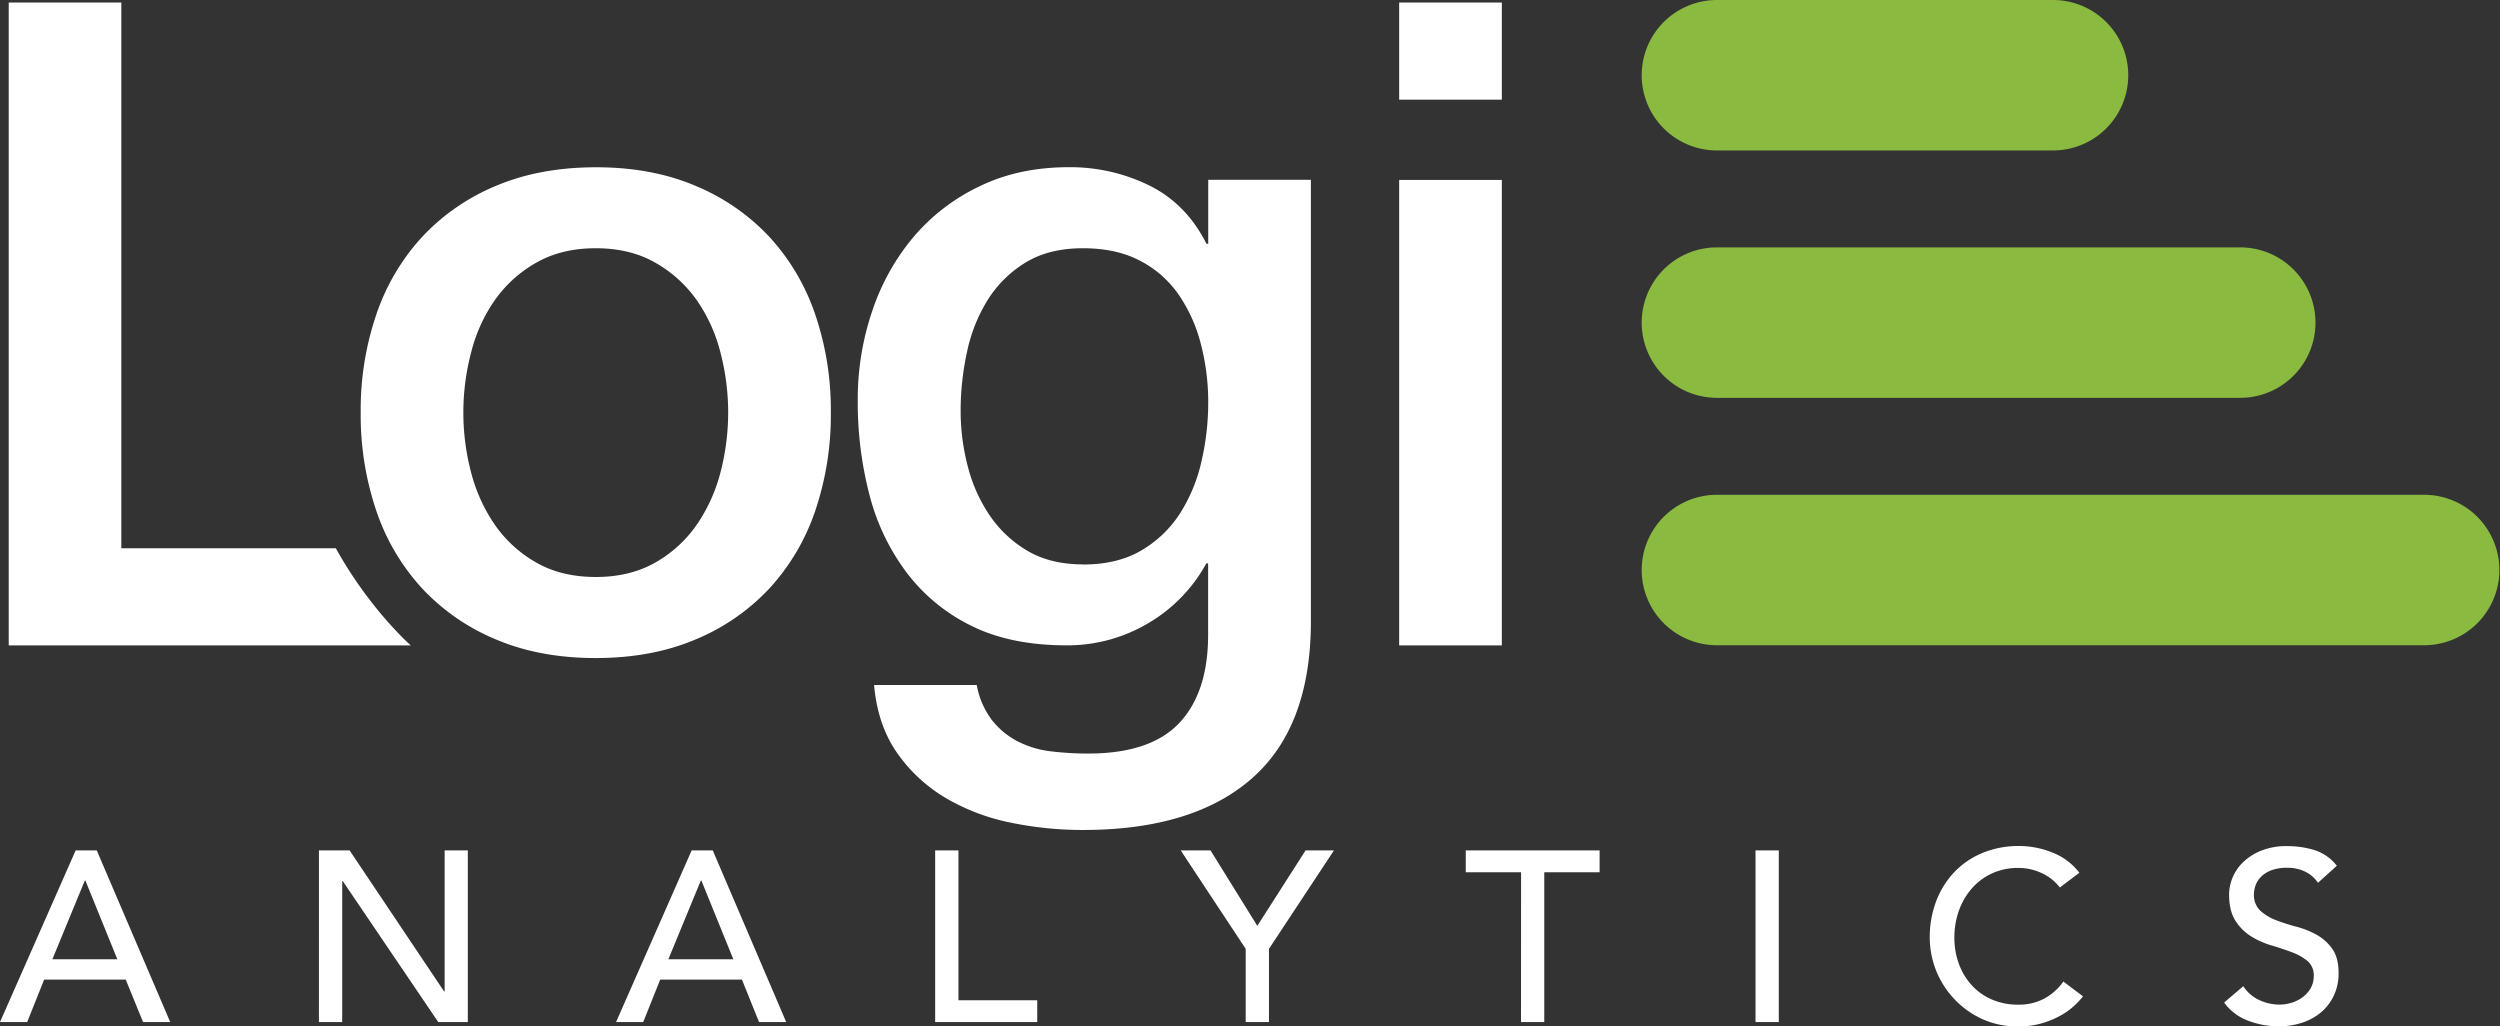 <svg xmlns="http://www.w3.org/2000/svg" viewBox="0 0 994 408.11"><rect x="0" y="0" width="994" height="408.11" fill="#333333" stroke="none"/><defs><style>.cls-1{fill:#fff}.cls-2{fill:#8aba40}</style></defs><title>Asset 1</title><g id="Layer_2" data-name="Layer 2"><g id="Logi_color" data-name="Logi color"><path class="cls-1" d="M163.33 256.62H3.47V1h44.77v217h85.29c13.53 24.37 29.8 38.62 29.8 38.62zM236.88 261.64q-22.22 0-39.57-7.35a84.19 84.19 0 0 1-29.37-20.23 86.28 86.28 0 0 1-18.26-30.79 118.51 118.51 0 0 1-6.26-39.39 117.37 117.37 0 0 1 6.26-39 86.41 86.41 0 0 1 18.26-30.8 84.46 84.46 0 0 1 29.37-20.23q17.37-7.32 39.57-7.34t39.57 7.34a84.55 84.55 0 0 1 29.37 20.23 86.71 86.71 0 0 1 18.26 30.8 117.63 117.63 0 0 1 6.26 39 118.77 118.77 0 0 1-6.26 39.39 86.57 86.57 0 0 1-18.26 30.79 84.28 84.28 0 0 1-29.37 20.23q-17.37 7.34-39.57 7.35zm0-32.23q13.6 0 23.64-5.73a49.84 49.84 0 0 0 16.47-15 65.57 65.57 0 0 0 9.49-20.94 94.1 94.1 0 0 0 0-47.45 63.32 63.32 0 0 0-9.49-21 50.62 50.62 0 0 0-16.47-14.86q-10-5.73-23.64-5.73t-23.64 5.73a50.52 50.52 0 0 0-16.47 14.86 63.32 63.32 0 0 0-9.49 21 93.8 93.8 0 0 0 0 47.45 65.57 65.57 0 0 0 9.49 20.94 49.74 49.74 0 0 0 16.47 15q10.02 5.73 23.64 5.73zM521.21 247q0 41.91-23.45 62.49T430.25 330a141.29 141.29 0 0 1-28.11-2.86 83.57 83.57 0 0 1-25.78-9.66 62.1 62.1 0 0 1-19.52-17.91q-7.87-11.1-9.31-27.21h40.82a32.79 32.79 0 0 0 6.09 14 31.33 31.33 0 0 0 10.21 8.42 39.06 39.06 0 0 0 13.07 3.94 122.74 122.74 0 0 0 15 .89q24.71 0 36.17-12.17t11.46-35.1V224h-.71a62.19 62.19 0 0 1-23.46 24 63 63 0 0 1-32.05 8.59q-22.21 0-37.78-7.7a71.7 71.7 0 0 1-25.79-21.13 87.65 87.65 0 0 1-14.86-31 146.24 146.24 0 0 1-4.66-37.59 108.94 108.94 0 0 1 5.74-35.45 90.14 90.14 0 0 1 16.47-29.55A78.84 78.84 0 0 1 389.61 74q15.58-7.52 35.27-7.52a71.23 71.23 0 0 1 32.23 7.34q14.68 7.35 22.57 23.1h.71V71.5h40.82zm-90.6-22.55q13.61 0 23.11-5.55a45.53 45.53 0 0 0 15.39-14.68 64.9 64.9 0 0 0 8.6-20.78 103.89 103.89 0 0 0 2.68-23.45 91.4 91.4 0 0 0-2.87-22.99 61.66 61.66 0 0 0-8.77-19.69 42.54 42.54 0 0 0-15.4-13.61q-9.48-5-22.74-5-13.61 0-22.92 5.73a45.85 45.85 0 0 0-15 14.86 63.87 63.87 0 0 0-8.23 20.77 109.55 109.55 0 0 0-2.51 23.1 87.38 87.38 0 0 0 2.87 22.38 61.44 61.44 0 0 0 8.77 19.51 46.79 46.79 0 0 0 15 14q9.14 5.35 22.02 5.35zM556.31 1h40.82v38.62h-40.82zm0 70.55h40.82v185.07h-40.82z"/><path class="cls-2" d="M816.28 59.82H682.65a29.91 29.91 0 1 1 0-59.82h133.63a29.91 29.91 0 1 1 0 59.82zM890.72 158.18H682.65a29.91 29.91 0 1 1 0-59.82h208.07a29.91 29.91 0 1 1 0 59.82zM963.84 256.55H682.65a29.91 29.91 0 1 1 0-59.82h281.19a29.91 29.91 0 1 1 0 59.82z"/><path class="cls-1" d="M30.08 338.12h8.39l29.21 68.26h-10.8L50 389.5H17.55l-6.75 16.88H0zm16.58 43.29l-12.72-31.33h-.2l-12.92 31.33zM126.81 338.12H139l37.6 56.11h.19v-56.11H186v68.26h-11.75l-38-56.11h-.19v56.11h-9.26zM275 338.12h8.39l29.21 68.26h-10.8L295 389.5h-32.51l-6.75 16.88h-10.8zm16.58 43.29l-12.72-31.33h-.2l-12.92 31.33zM371.82 338.12h9.26v59.58h31.33v8.68h-40.59zM495.29 377.26l-25.84-39.14h11.86l18.6 30 19.19-30h11.28l-25.84 39.14v29.12h-9.25zM604.78 346.8h-22v-8.68H636v8.68h-22v59.58h-9.25zM698 338.12h9.25v68.26H698zM819 352.87a19.14 19.14 0 0 0-7.33-5.78 21.8 21.8 0 0 0-9.16-2 24.68 24.68 0 0 0-10.46 2.16 24.08 24.08 0 0 0-8 5.93 27.06 27.06 0 0 0-5.16 8.82 31.69 31.69 0 0 0-1.83 10.85 29.94 29.94 0 0 0 1.74 10.22 25.36 25.36 0 0 0 5 8.48 23.4 23.4 0 0 0 8 5.78 25.78 25.78 0 0 0 10.7 2.12 21.26 21.26 0 0 0 10.37-2.45 22.06 22.06 0 0 0 7.52-6.74l7.81 5.88a32.94 32.94 0 0 1-2.7 3 27.34 27.34 0 0 1-5.11 4 36.34 36.34 0 0 1-7.67 3.46 32.59 32.59 0 0 1-10.36 1.5 33.65 33.65 0 0 1-14.61-3.1 35.75 35.75 0 0 1-20.48-32.19 40.14 40.14 0 0 1 2.6-14.61 34.55 34.55 0 0 1 7.28-11.56 32.51 32.51 0 0 1 11.23-7.57 37.62 37.62 0 0 1 14.46-2.7A35.34 35.34 0 0 1 816.1 339a24.73 24.73 0 0 1 10.65 8zM891.93 392.11a15.19 15.19 0 0 0 6.41 5.54 19.19 19.19 0 0 0 8 1.78 16.52 16.52 0 0 0 4.73-.72 14.36 14.36 0 0 0 4.38-2.17 11.62 11.62 0 0 0 3.23-3.57 9.42 9.42 0 0 0 1.26-4.91 7.39 7.39 0 0 0-2.51-6 21.56 21.56 0 0 0-6.22-3.47q-3.71-1.4-8.1-2.7a32.67 32.67 0 0 1-8.09-3.61 19.88 19.88 0 0 1-6.23-6.22q-2.51-3.9-2.5-10.56a18.17 18.17 0 0 1 5.4-12.53 22.6 22.6 0 0 1 7.18-4.67 26.59 26.59 0 0 1 10.56-1.88 36.77 36.77 0 0 1 10.7 1.54 18.45 18.45 0 0 1 9 6.26l-7.5 6.78a12.58 12.58 0 0 0-4.92-4.34 15.58 15.58 0 0 0-7.23-1.63 17.41 17.41 0 0 0-6.41 1 11.42 11.42 0 0 0-4.1 2.6 9.2 9.2 0 0 0-2.17 3.42 10.45 10.45 0 0 0-.63 3.37 8.61 8.61 0 0 0 2.51 6.66 19.56 19.56 0 0 0 6.22 3.76 75 75 0 0 0 8.1 2.6 34.87 34.87 0 0 1 8.1 3.23 18.76 18.76 0 0 1 6.21 5.59q2.52 3.53 2.51 9.69a20.45 20.45 0 0 1-1.88 8.87 19.7 19.7 0 0 1-5.06 6.65 22.38 22.38 0 0 1-7.52 4.14 28.93 28.93 0 0 1-9.26 1.45 33.76 33.76 0 0 1-12.44-2.31 20.55 20.55 0 0 1-9.35-7.14z"/></g></g></svg>
